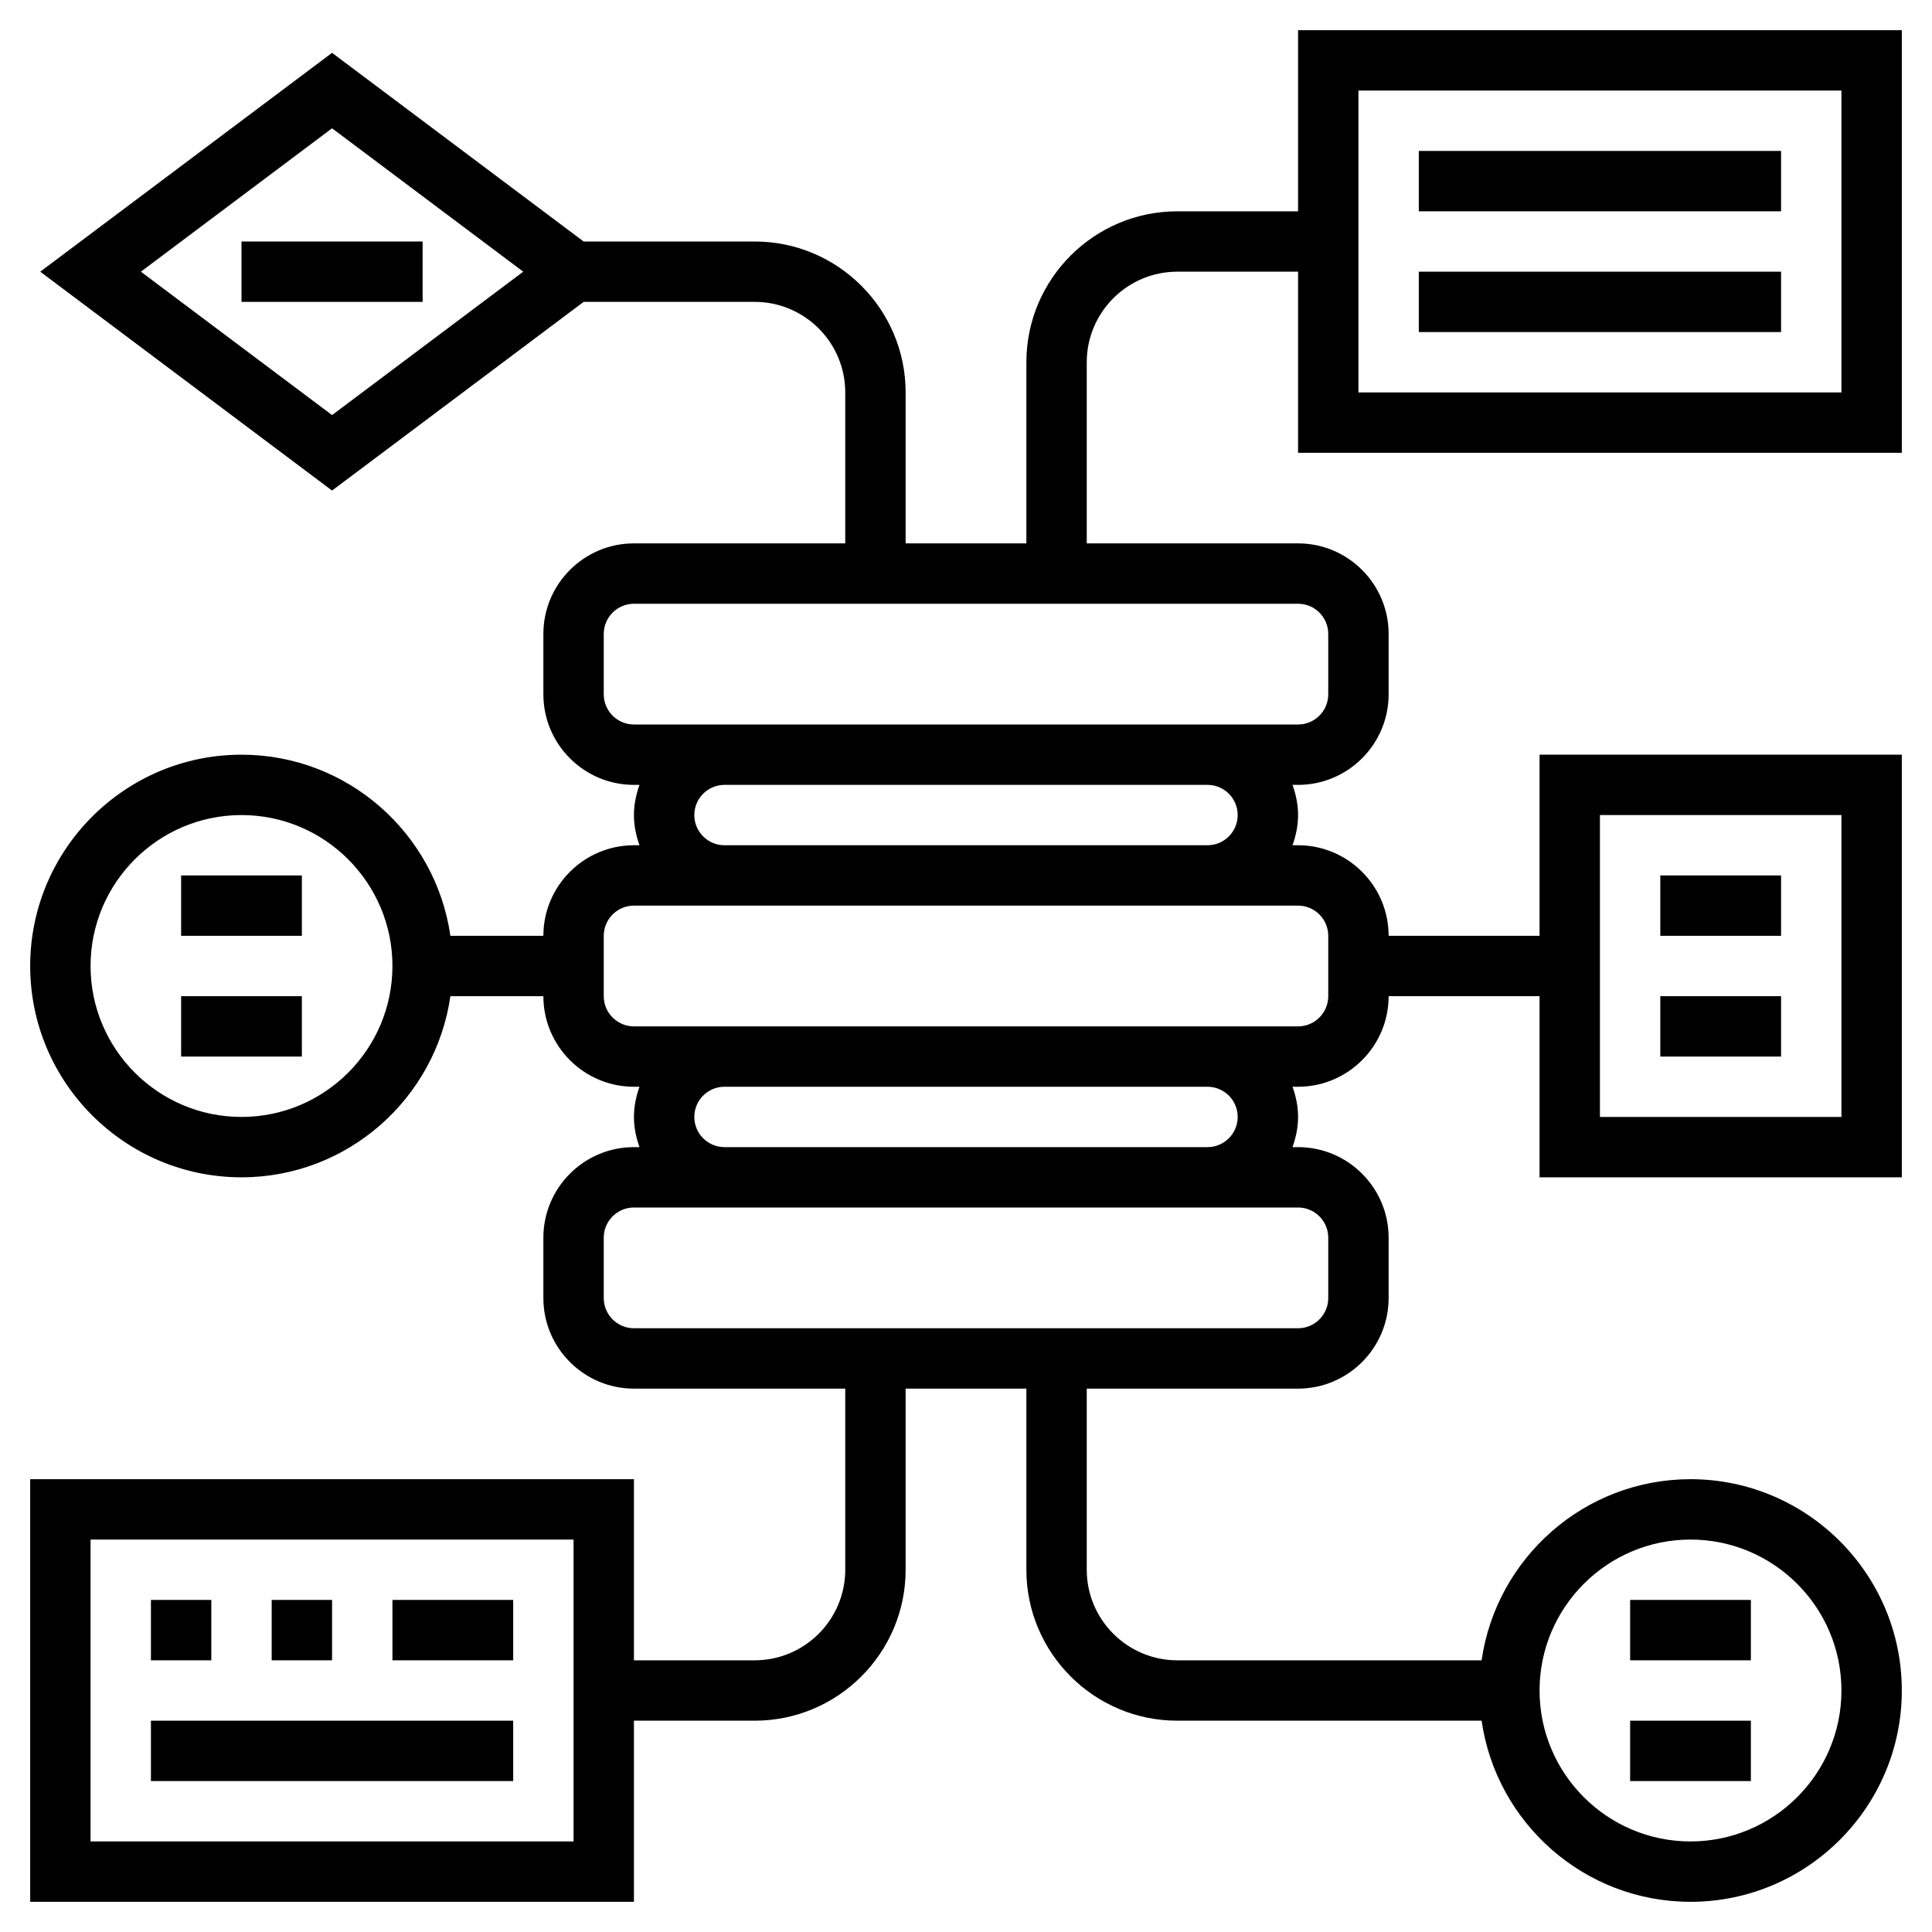 <svg id="Layer_5" enable-background="new 0 0 64 64" viewBox="0 0 64 64" xmlns="http://www.w3.org/2000/svg"><path d="m54 57h4v2h-4z"/><path d="m54 53h4v2h-4z"/><path d="m6 33h4v2h-4z"/><path d="m6 29h4v2h-4z"/><path d="m63 15v-14h-20v6h-4c-2.757 0-5 2.243-5 5v6h-4v-5c0-2.757-2.243-5-5-5h-5.666l-8.334-6.25-9.667 7.25 9.667 7.25 8.334-6.25h5.666c1.654 0 3 1.346 3 3v5h-7c-1.654 0-3 1.346-3 3v2c0 1.654 1.346 3 3 3h.184c-.112.314-.184.648-.184 1s.072.686.184 1h-.184c-1.654 0-3 1.346-3 3h-3.08c-.488-3.387-3.401-6-6.92-6-3.859 0-7 3.14-7 7s3.141 7 7 7c3.519 0 6.432-2.613 6.92-6h3.08c0 1.654 1.346 3 3 3h.184c-.112.314-.184.648-.184 1s.072.686.184 1h-.184c-1.654 0-3 1.346-3 3v2c0 1.654 1.346 3 3 3h7v6c0 1.654-1.346 3-3 3h-4v-6h-20v14h20v-6h4c2.757 0 5-2.243 5-5v-6h4v6c0 2.757 2.243 5 5 5h10.08c.488 3.387 3.401 6 6.92 6 3.859 0 7-3.14 7-7s-3.141-7-7-7c-3.519 0-6.432 2.613-6.92 6h-10.08c-1.654 0-3-1.346-3-3v-6h7c1.654 0 3-1.346 3-3v-2c0-1.654-1.346-3-3-3h-.184c.112-.314.184-.648.184-1s-.072-.686-.184-1h.184c1.654 0 3-1.346 3-3h5v6h12v-14h-12v6h-5c0-1.654-1.346-3-3-3h-.184c.112-.314.184-.648.184-1s-.072-.686-.184-1h.184c1.654 0 3-1.346 3-3v-2c0-1.654-1.346-3-3-3h-7v-6c0-1.654 1.346-3 3-3h4v6zm-52-1.25-6.333-4.75 6.333-4.75 6.333 4.75zm-3 23.25c-2.757 0-5-2.243-5-5s2.243-5 5-5 5 2.243 5 5-2.243 5-5 5zm11 24h-16v-10h16zm37-10c2.757 0 5 2.243 5 5s-2.243 5-5 5-5-2.243-5-5 2.243-5 5-5zm-3-24h8v10h-8zm-9 14v2c0 .551-.448 1-1 1h-22c-.552 0-1-.449-1-1v-2c0-.551.448-1 1-1h3 16 3c.552 0 1 .449 1 1zm-3-4c0 .551-.448 1-1 1h-16c-.552 0-1-.449-1-1s.448-1 1-1h16c.552 0 1 .449 1 1zm3-6v2c0 .551-.448 1-1 1h-3-16-3c-.552 0-1-.449-1-1v-2c0-.551.448-1 1-1h3 16 3c.552 0 1 .449 1 1zm-3-4c0 .551-.448 1-1 1h-16c-.552 0-1-.449-1-1s.448-1 1-1h16c.552 0 1 .449 1 1zm3-6v2c0 .551-.448 1-1 1h-3-16-3c-.552 0-1-.449-1-1v-2c0-.551.448-1 1-1h22c.552 0 1 .449 1 1zm1-18h16v10h-16z"/><path d="m5 53h2v2h-2z"/><path d="m9 53h2v2h-2z"/><path d="m13 53h4v2h-4z"/><path d="m5 57h12v2h-12z"/><path d="m47 5h12v2h-12z"/><path d="m47 9h12v2h-12z"/><path d="m8 8h6v2h-6z"/><path d="m55 29h4v2h-4z"/><path d="m55 33h4v2h-4z"/></svg>